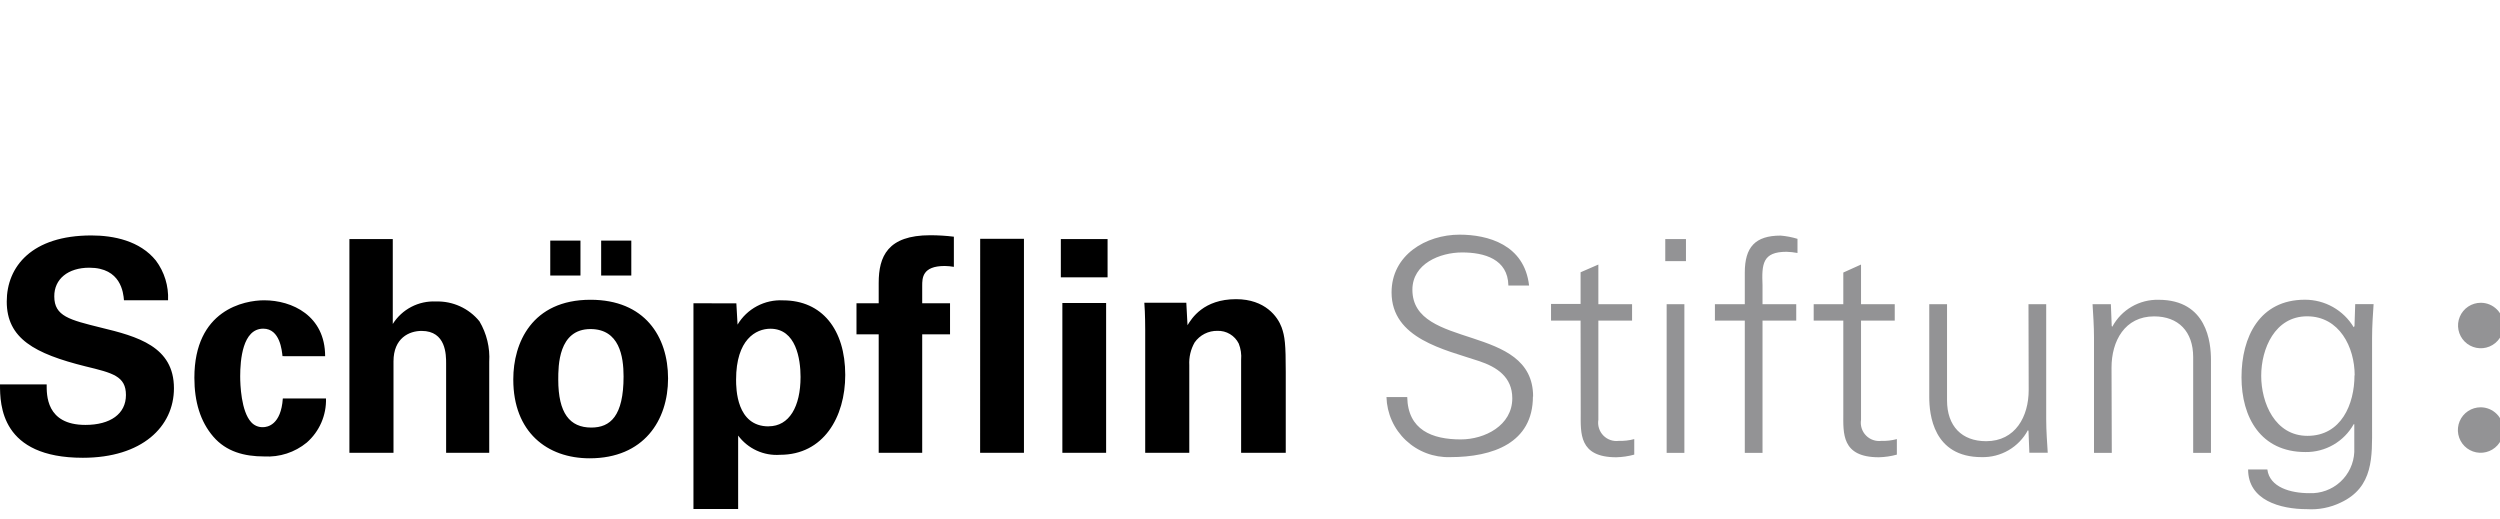 <?xml version="1.0" encoding="UTF-8"?>
<svg xmlns="http://www.w3.org/2000/svg" width="236" height="49" viewBox="0 0 236 49" fill="none">
  <g clip-path="url(#clip0_1450_37084)">
    <path d="M222.264 30.784L222.189 30.89C221.711 30.095 221.034 29.437 220.226 28.982C219.417 28.527 218.505 28.29 217.577 28.294C213.302 28.294 211.598 31.813 211.598 35.608C211.598 39.403 213.414 42.673 217.633 42.673C218.559 42.686 219.471 42.449 220.273 41.986C221.075 41.524 221.737 40.853 222.189 40.045H222.245V42.673C222.195 43.749 221.72 44.763 220.925 45.49C220.129 46.218 219.078 46.6 218.001 46.555C216.216 46.555 214.257 45.999 214.038 44.32H212.222C212.222 47.222 215.243 48.065 217.783 48.065C218.88 48.135 219.976 47.92 220.966 47.441C224.086 45.987 223.924 43.072 223.924 40.264V31.87C223.924 30.777 224.005 29.666 224.067 28.712H222.332L222.264 30.784ZM222.264 35.421C222.264 38.16 221.016 41.144 217.826 41.144C214.75 41.144 213.458 38.023 213.458 35.477C213.458 32.931 214.743 29.86 217.789 29.86C220.835 29.86 222.282 32.762 222.282 35.446M199.328 34.697C199.328 32.2 200.576 29.866 203.347 29.866C205.638 29.866 207.036 31.289 207.036 33.717V42.748H208.715V33.967C208.715 32.35 208.353 28.3 203.772 28.3C202.88 28.278 201.999 28.504 201.228 28.952C200.457 29.4 199.825 30.054 199.403 30.84L199.347 30.784L199.266 28.718H197.537C197.593 29.666 197.674 30.784 197.674 31.876V42.748H199.353L199.328 34.697ZM191.508 36.819C191.508 39.315 190.26 41.649 187.489 41.649C185.192 41.649 183.8 40.226 183.8 37.792V28.718H182.122V37.486C182.122 39.109 182.49 43.153 187.065 43.153C187.956 43.176 188.837 42.95 189.609 42.502C190.38 42.053 191.012 41.4 191.433 40.613L191.489 40.669L191.571 42.735H193.306C193.249 41.786 193.162 40.669 193.162 39.583V28.718H191.489L191.508 36.819ZM174.008 39.003C174.008 40.875 173.809 43.166 177.36 43.166C177.936 43.153 178.508 43.069 179.064 42.916V41.45C178.59 41.578 178.1 41.634 177.609 41.618C177.342 41.653 177.071 41.624 176.817 41.535C176.563 41.447 176.333 41.3 176.146 41.106C175.958 40.913 175.819 40.679 175.738 40.422C175.657 40.165 175.638 39.893 175.681 39.627V30.266H178.864V28.718H175.681V24.973L174.008 25.728V28.718H171.212V30.266H174.008V39.003ZM166.382 42.748V30.266H169.565V28.718H166.382V26.927C166.301 24.917 166.382 23.769 168.647 23.769C168.995 23.779 169.341 23.817 169.683 23.881V22.546C169.165 22.388 168.632 22.286 168.092 22.24C165.689 22.24 164.709 23.332 164.709 25.728V28.718H161.888V30.266H164.709V42.748H166.382ZM159.155 22.57H157.201V24.649H159.155V22.57ZM157.332 42.748H159.005V28.718H157.332V42.748ZM149.219 39.003C149.219 40.875 149.026 43.166 152.571 43.166C153.147 43.153 153.719 43.069 154.274 42.916V41.45C153.801 41.578 153.311 41.634 152.82 41.618C152.553 41.654 152.281 41.626 152.026 41.538C151.771 41.45 151.54 41.303 151.352 41.109C151.164 40.916 151.024 40.681 150.943 40.423C150.862 40.166 150.842 39.893 150.885 39.627V30.266H154.068V28.718H150.885V24.973L149.207 25.703V28.693H146.417V30.266H149.207L149.219 39.003ZM144.726 37.437C144.726 30.484 133.33 33.068 133.33 27.351C133.33 24.892 135.932 23.831 138.023 23.831C140.113 23.831 142.348 24.455 142.391 26.952H144.345C143.902 23.076 140.432 22.152 137.786 22.152C134.603 22.152 131.364 24.081 131.364 27.601C131.364 31.969 136.356 32.993 139.602 34.079C141.306 34.641 142.76 35.589 142.76 37.599C142.76 40.164 140.163 41.481 137.898 41.481C135.189 41.481 132.905 40.588 132.843 37.486H130.883C130.905 38.253 131.078 39.008 131.391 39.707C131.705 40.407 132.153 41.038 132.711 41.564C133.268 42.09 133.924 42.502 134.641 42.774C135.357 43.047 136.121 43.176 136.887 43.153C140.937 43.153 144.707 41.812 144.707 37.43" fill="#939395"></path>
    <path d="M108.107 42.746H112.269V34.471C112.226 33.721 112.402 32.975 112.775 32.324C113.017 31.979 113.34 31.7 113.715 31.509C114.091 31.319 114.507 31.223 114.928 31.232C115.343 31.218 115.754 31.324 116.11 31.538C116.467 31.751 116.754 32.063 116.938 32.436C117.131 32.923 117.208 33.449 117.162 33.971V42.746H121.375V35.113C121.375 32.486 121.294 31.762 120.982 30.895C120.62 29.915 119.446 28.242 116.682 28.242C113.611 28.242 112.494 30.058 112.101 30.701L111.988 28.579H108.025C108.107 29.559 108.107 31.076 108.107 31.144V42.746ZM100.287 42.746H104.418V28.604H100.287V42.746ZM100.143 26.183H104.555V22.569H100.143V26.183ZM92.523 42.746H96.661V22.544H92.529L92.523 42.746ZM82.949 42.746H87.056V31.562H89.683V28.629H87.056V26.981C87.056 26.257 87.056 25.109 89.178 25.109C89.469 25.112 89.759 25.14 90.045 25.19V22.344C89.304 22.253 88.558 22.207 87.811 22.207C83.785 22.207 82.949 24.217 82.949 26.707V28.629H80.852V31.562H82.949V42.746ZM72.558 40.25C69.512 40.25 69.487 36.674 69.487 35.837C69.487 32.043 71.36 31.032 72.726 31.032C75.154 31.032 75.572 33.909 75.572 35.581C75.572 38.377 74.511 40.243 72.558 40.243M65.462 28.629V48.151H69.681V41.117C70.135 41.729 70.736 42.217 71.429 42.534C72.122 42.852 72.884 42.989 73.644 42.933C77.725 42.933 79.791 39.389 79.791 35.394C79.791 31.094 77.588 28.354 73.925 28.354C73.067 28.308 72.213 28.497 71.456 28.901C70.698 29.304 70.065 29.907 69.625 30.645L69.512 28.635L65.462 28.629ZM51.944 26.008H54.796V22.713H51.944V26.008ZM56.749 26.008H59.595V22.713H56.749V26.008ZM52.699 35.837C52.699 34.552 52.699 31.063 55.745 31.063C58.478 31.063 58.865 33.659 58.865 35.532C58.865 39.276 57.617 40.362 55.819 40.362C53.779 40.362 52.699 38.995 52.699 35.837ZM48.455 35.837C48.455 40.78 51.638 43.264 55.663 43.264C60.775 43.264 63.065 39.688 63.065 35.725C63.065 31.762 60.856 28.298 55.745 28.298C50.19 28.298 48.455 32.405 48.455 35.787M32.984 42.746H37.146V34.115C37.146 31.912 38.626 31.238 39.799 31.238C42.114 31.238 42.114 33.503 42.114 34.308V42.746H46.183V34.158C46.265 32.82 45.943 31.487 45.26 30.333C44.766 29.725 44.138 29.24 43.426 28.916C42.713 28.591 41.936 28.435 41.153 28.46C40.347 28.421 39.544 28.596 38.828 28.969C38.112 29.342 37.508 29.899 37.078 30.582V22.569H32.984V42.746ZM30.693 33.628C30.693 29.802 27.573 28.348 24.939 28.348C23.067 28.348 18.349 29.241 18.349 35.663C18.349 37.922 18.91 39.794 20.134 41.217C21.357 42.64 23.067 43.089 24.939 43.089C26.396 43.173 27.831 42.705 28.958 41.779C29.548 41.261 30.017 40.62 30.331 39.9C30.645 39.181 30.796 38.401 30.774 37.616H26.699C26.53 40.112 25.245 40.325 24.827 40.325C24.617 40.333 24.408 40.295 24.215 40.213C24.022 40.131 23.849 40.007 23.709 39.85C22.761 38.821 22.674 36.305 22.674 35.525C22.674 33.984 22.898 31.026 24.852 31.026C26.443 31.026 26.612 33.123 26.668 33.622L30.693 33.628ZM0 36.287C0 38.24 0.081 43.214 7.82 43.214C13.406 43.214 16.42 40.281 16.42 36.649C16.42 32.711 12.988 31.762 9.493 30.919C6.59 30.195 5.124 29.858 5.124 27.986C5.111 26.339 6.422 25.271 8.432 25.271C11.421 25.271 11.646 27.643 11.702 28.342H15.865C15.927 26.998 15.521 25.675 14.716 24.597C13.206 22.725 10.722 22.226 8.625 22.226C3.008 22.226 0.637 25.159 0.637 28.467C0.637 31.956 3.264 33.385 8.063 34.583C10.635 35.207 11.889 35.507 11.889 37.291C11.889 39.076 10.41 40.112 8.063 40.112C4.319 40.112 4.406 37.235 4.406 36.287H0Z" fill="black"></path>
    <path d="M236.317 40.596C236.317 41.021 236.191 41.436 235.955 41.789C235.719 42.143 235.383 42.418 234.99 42.58C234.598 42.742 234.166 42.785 233.749 42.701C233.333 42.618 232.95 42.413 232.65 42.112C232.35 41.811 232.146 41.428 232.064 41.011C231.982 40.594 232.025 40.162 232.189 39.77C232.352 39.378 232.628 39.043 232.982 38.808C233.336 38.573 233.752 38.448 234.177 38.449C234.745 38.451 235.289 38.678 235.691 39.08C236.092 39.483 236.317 40.028 236.317 40.596Z" fill="#939395"></path>
    <path d="M236.332 30.729C236.332 31.154 236.206 31.569 235.97 31.922C235.734 32.276 235.398 32.551 235.005 32.713C234.613 32.875 234.181 32.917 233.764 32.834C233.347 32.751 232.965 32.546 232.665 32.245C232.365 31.944 232.161 31.561 232.079 31.144C231.997 30.727 232.04 30.295 232.204 29.903C232.367 29.511 232.643 29.176 232.997 28.941C233.351 28.706 233.767 28.581 234.191 28.582C234.473 28.582 234.752 28.638 235.012 28.746C235.272 28.854 235.508 29.012 235.707 29.211C235.906 29.411 236.064 29.647 236.171 29.908C236.278 30.168 236.333 30.447 236.332 30.729Z" fill="#939395"></path>
  </g>
  <defs>
    <clipPath id="clip0_1450_37084">
      <rect width="236" height="48" fill="white" transform="translate(0 0.051)"></rect>
    </clipPath>
  </defs>
</svg>
